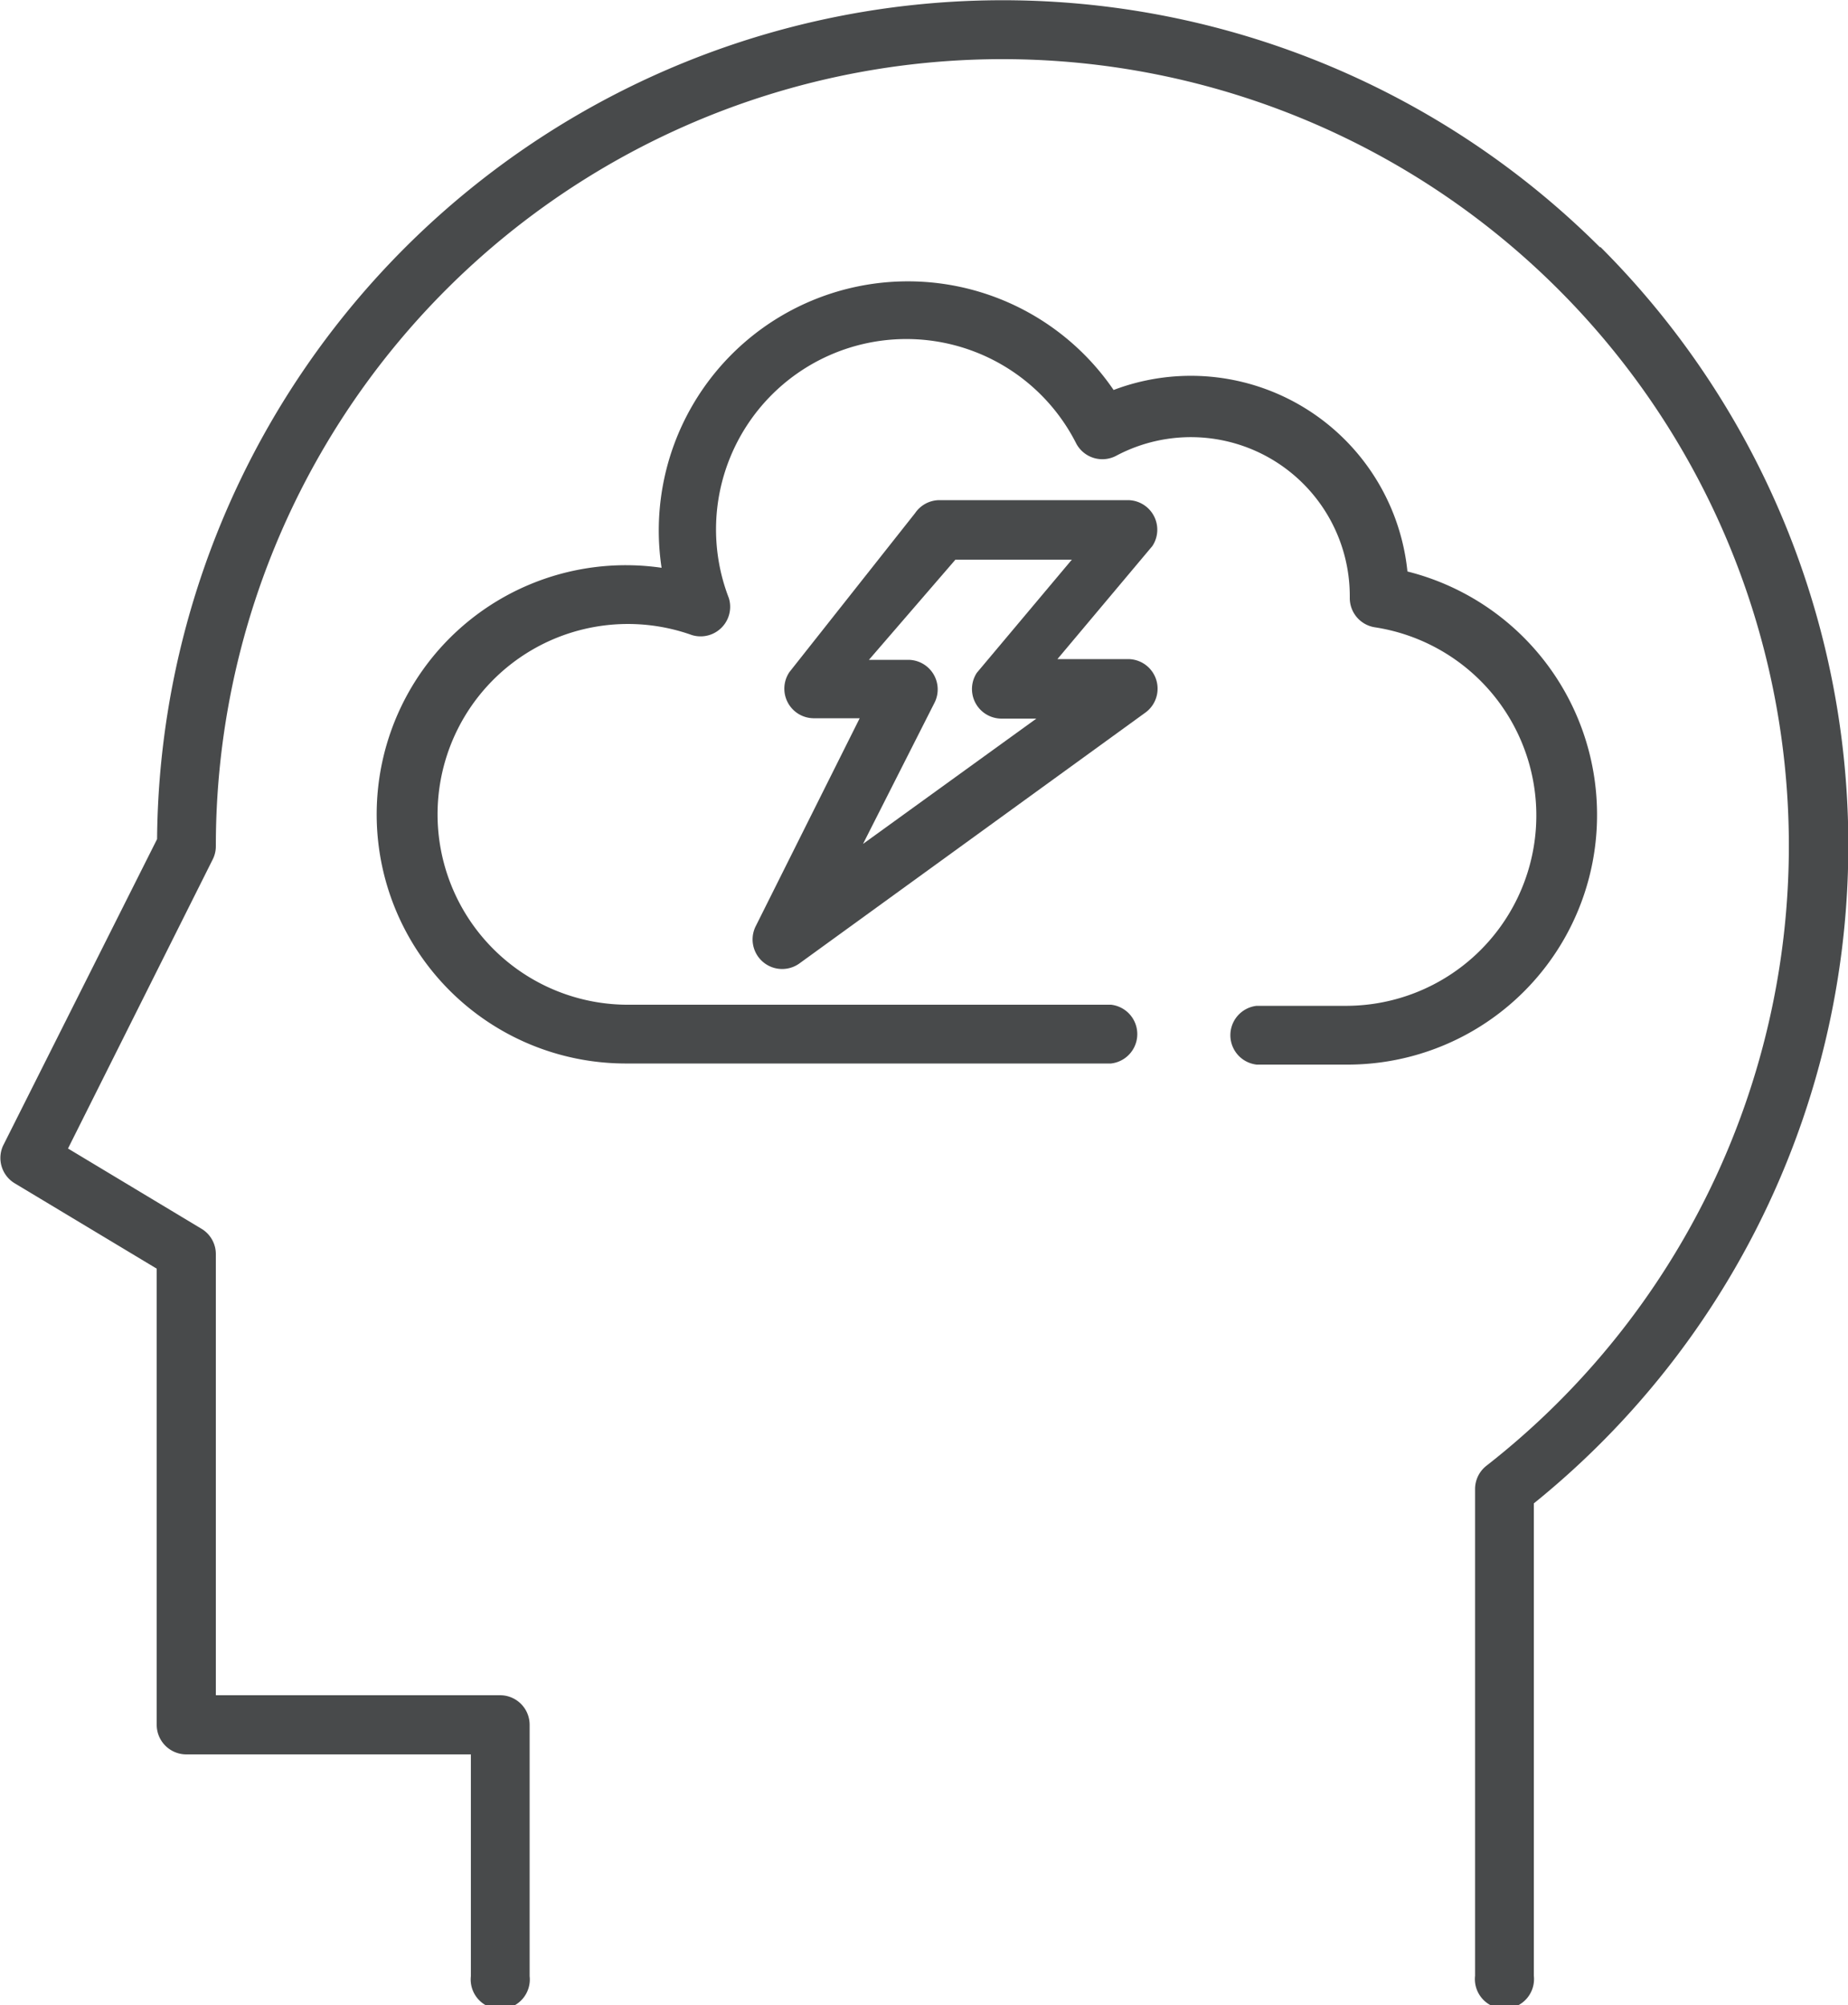 <svg xmlns="http://www.w3.org/2000/svg" viewBox="0 0 50 54.25"><defs><style>.cls-1{fill:#484a4b;}</style></defs><title>Ресурс 10</title><g id="Слой_2" data-name="Слой 2"><g id="Layer_1" data-name="Layer 1"><path class="cls-1" d="M43.3,6.7a22.88,22.88,0,0,0-39.05,16L.08,31a.8.8,0,0,0,.3,1l3.86,2.32V46.66a.8.8,0,0,0,.8.8h7.7v6a.8.8,0,1,0,1.59,0V46.66a.8.8,0,0,0-.8-.8H5.84V33.92a.8.8,0,0,0-.39-.68L1.84,31.07l3.92-7.83a.8.8,0,0,0,.08-.36A21.28,21.28,0,1,1,40.22,39.65a.8.8,0,0,0-.31.63V53.45a.8.8,0,1,0,1.59,0V40.67a22.88,22.88,0,0,0,1.79-34Z"/><path class="cls-1" d="M43.21,22a6.78,6.78,0,0,0-5.13-6.54,5.89,5.89,0,0,0-7.95-4.91A6.74,6.74,0,0,0,17.9,15.36a6.74,6.74,0,1,0-1,13.41H30.06a.8.8,0,0,0,0-1.59H16.93a5.15,5.15,0,1,1,1.79-10,.8.8,0,0,0,1-1A5.15,5.15,0,0,1,29.12,12a.8.8,0,0,0,1.08.33,4.3,4.3,0,0,1,6.32,3.79v.05a.8.8,0,0,0,.68.8,5.15,5.15,0,0,1-.74,10.24H34a.8.8,0,0,0,0,1.59h2.44A6.75,6.75,0,0,0,43.21,22Z"/><path class="cls-1" d="M30.52,17.83H28.61l2.57-3.06a.8.8,0,0,0-.66-1.24h-5.1a.8.8,0,0,0-.66.35l-3.4,4.3A.8.8,0,0,0,22,19.43h1.26l-2.82,5.64a.8.8,0,0,0,1.18,1L31,19.27a.8.8,0,0,0-.47-1.44Zm-7.17,5L25.29,19a.8.8,0,0,0-.71-1.15H23.51l2.34-2.71H29l-2.57,3.06a.8.8,0,0,0,.66,1.24h.95Z"/></g></g></svg>